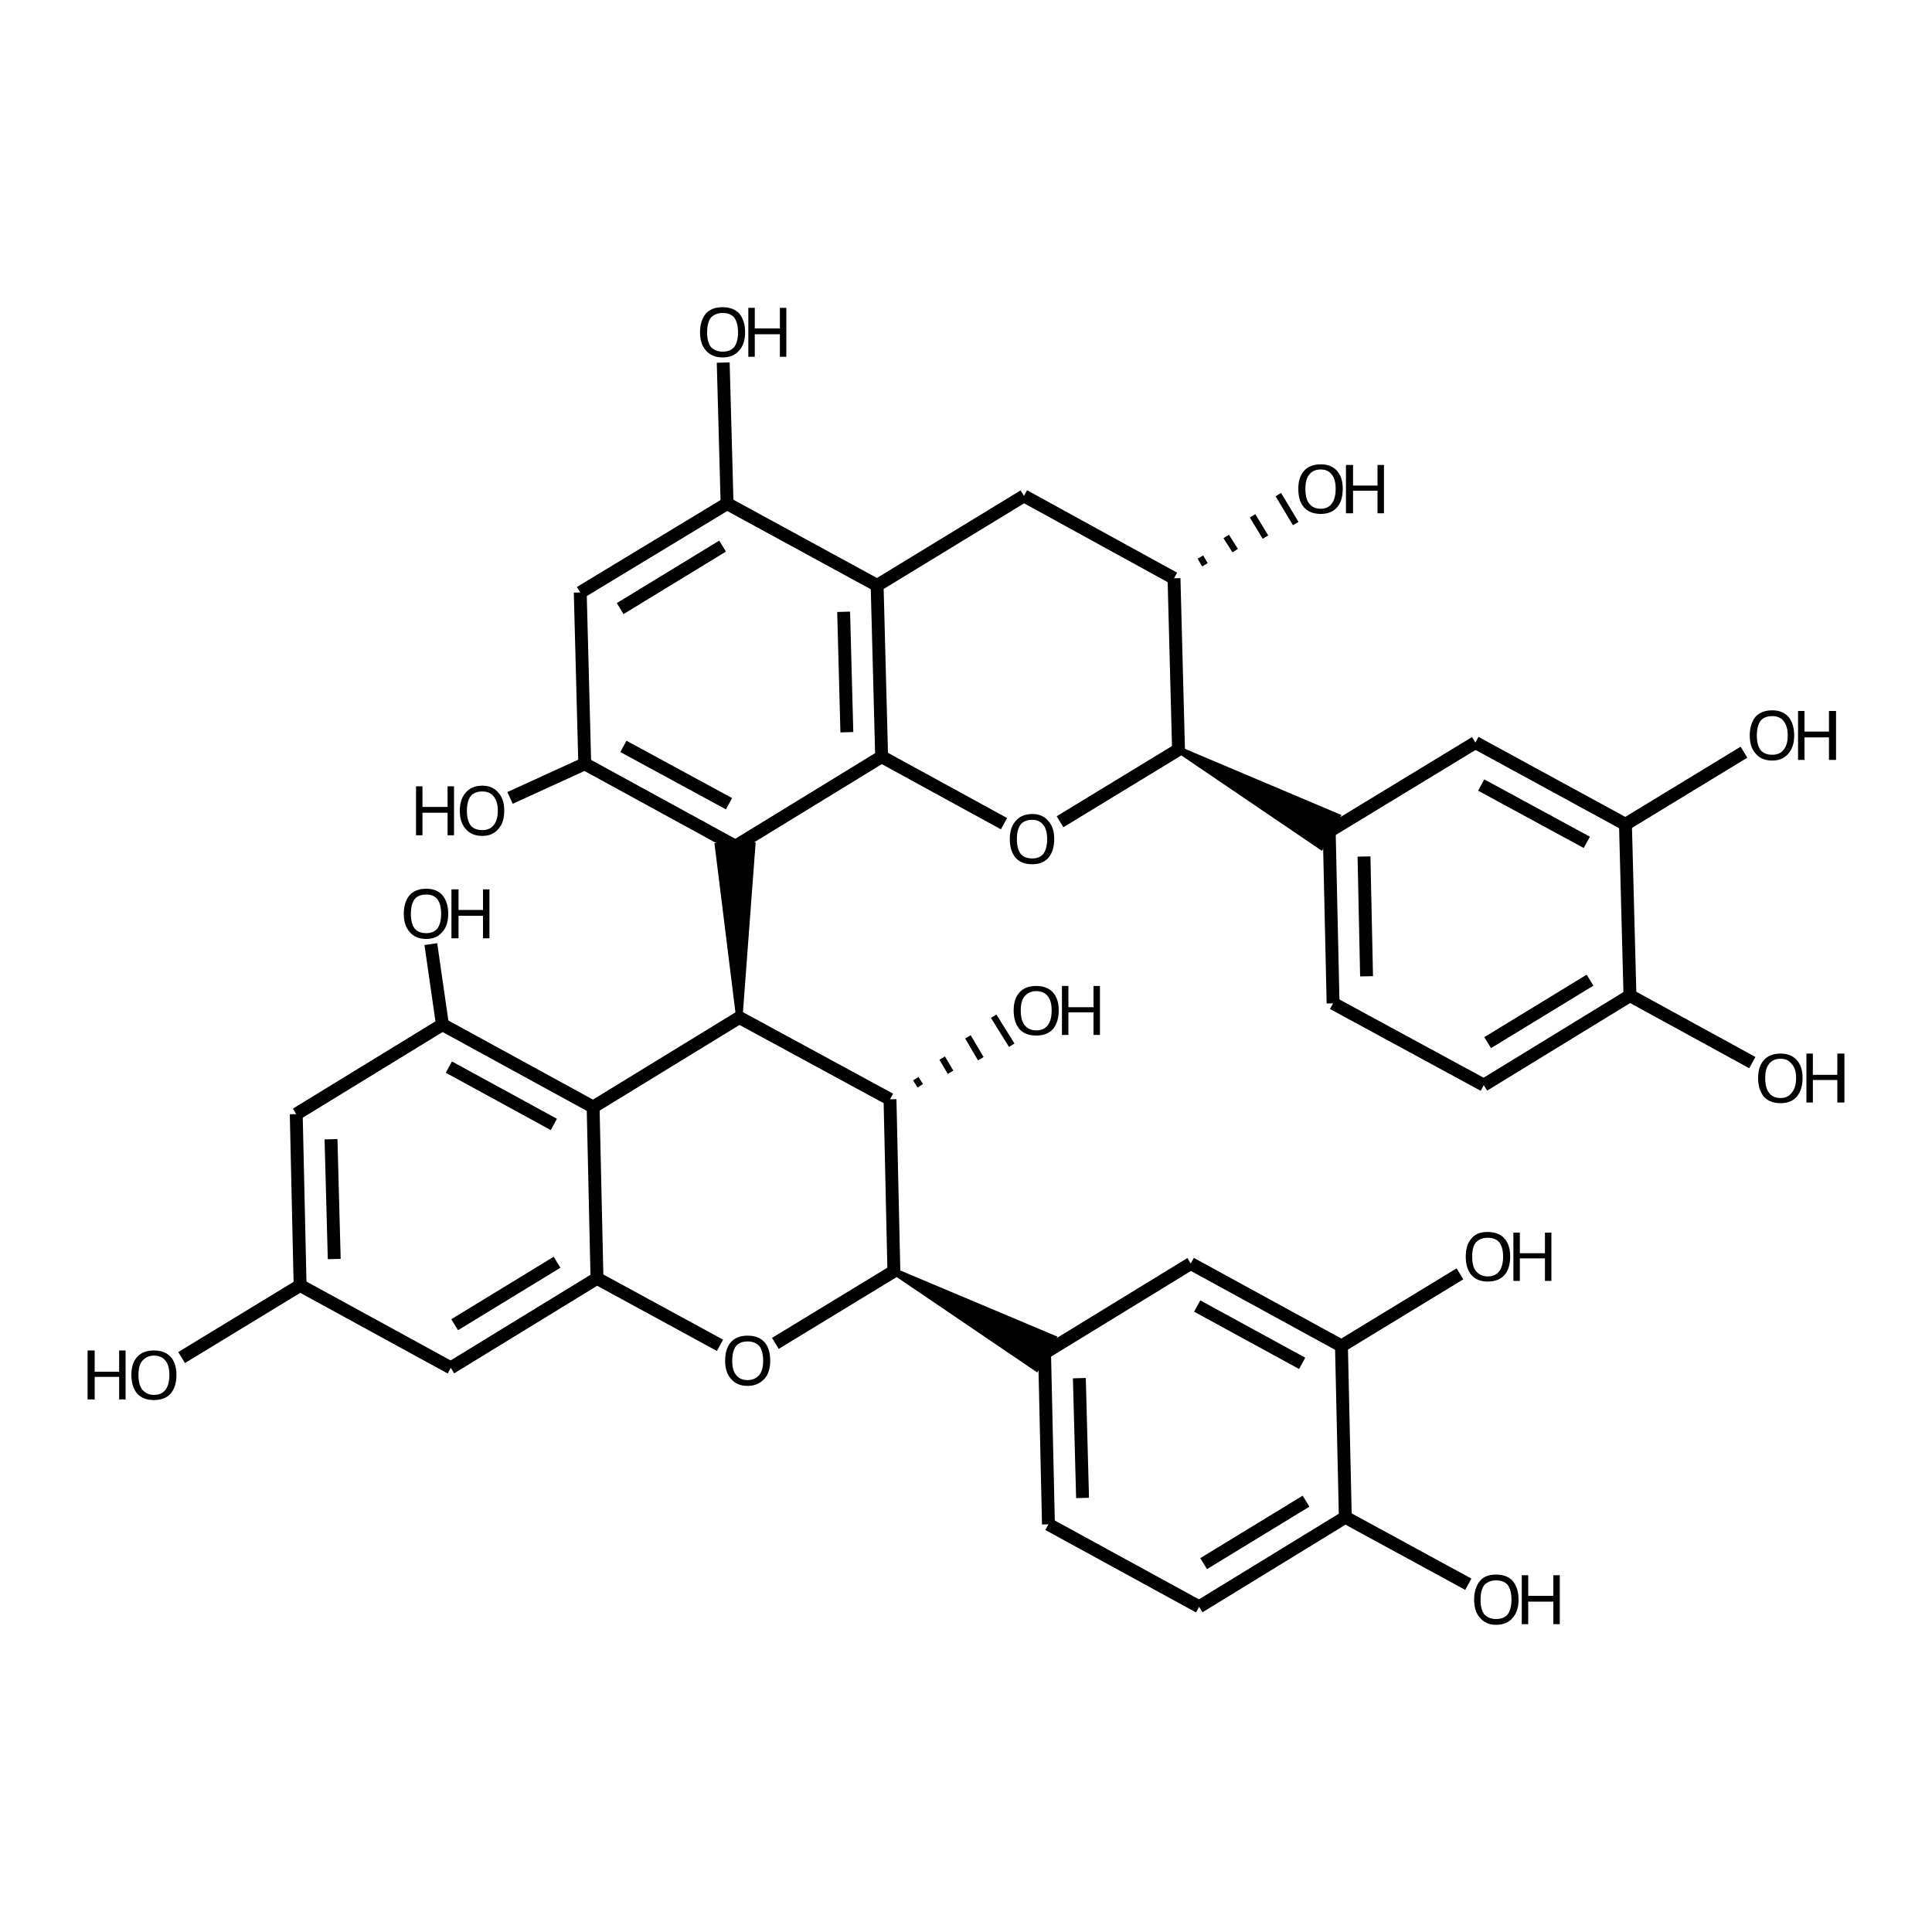 <?xml version='1.0' encoding='iso-8859-1'?>
<svg version='1.1' baseProfile='full'
              xmlns='http://www.w3.org/2000/svg'
                      xmlns:rdkit='http://www.rdkit.org/xml'
                      xmlns:xlink='http://www.w3.org/1999/xlink'
                  xml:space='preserve'
width='300px' height='300px' viewBox='0 0 300 300'>
<!-- END OF HEADER -->
<path class='bond-0 atom-0 atom-1' d='M 28.2,210.8 L 46.6,199.6' style='fill:none;fill-rule:evenodd;stroke:#000000;stroke-width:2.0px;stroke-linecap:butt;stroke-linejoin:miter;stroke-opacity:1' />
<path class='bond-1 atom-1 atom-2' d='M 46.6,199.6 L 46.0,173.0' style='fill:none;fill-rule:evenodd;stroke:#000000;stroke-width:2.0px;stroke-linecap:butt;stroke-linejoin:miter;stroke-opacity:1' />
<path class='bond-1 atom-1 atom-2' d='M 51.9,195.5 L 51.4,176.9' style='fill:none;fill-rule:evenodd;stroke:#000000;stroke-width:2.0px;stroke-linecap:butt;stroke-linejoin:miter;stroke-opacity:1' />
<path class='bond-2 atom-2 atom-3' d='M 46.0,173.0 L 68.7,159.1' style='fill:none;fill-rule:evenodd;stroke:#000000;stroke-width:2.0px;stroke-linecap:butt;stroke-linejoin:miter;stroke-opacity:1' />
<path class='bond-3 atom-3 atom-4' d='M 68.7,159.1 L 66.9,146.6' style='fill:none;fill-rule:evenodd;stroke:#000000;stroke-width:2.0px;stroke-linecap:butt;stroke-linejoin:miter;stroke-opacity:1' />
<path class='bond-4 atom-3 atom-5' d='M 68.7,159.1 L 92.1,171.9' style='fill:none;fill-rule:evenodd;stroke:#000000;stroke-width:2.0px;stroke-linecap:butt;stroke-linejoin:miter;stroke-opacity:1' />
<path class='bond-4 atom-3 atom-5' d='M 69.7,165.7 L 86.0,174.6' style='fill:none;fill-rule:evenodd;stroke:#000000;stroke-width:2.0px;stroke-linecap:butt;stroke-linejoin:miter;stroke-opacity:1' />
<path class='bond-5 atom-5 atom-6' d='M 92.1,171.9 L 92.7,198.5' style='fill:none;fill-rule:evenodd;stroke:#000000;stroke-width:2.0px;stroke-linecap:butt;stroke-linejoin:miter;stroke-opacity:1' />
<path class='bond-6 atom-6 atom-7' d='M 92.7,198.5 L 70.0,212.4' style='fill:none;fill-rule:evenodd;stroke:#000000;stroke-width:2.0px;stroke-linecap:butt;stroke-linejoin:miter;stroke-opacity:1' />
<path class='bond-6 atom-6 atom-7' d='M 86.5,196.0 L 70.6,205.7' style='fill:none;fill-rule:evenodd;stroke:#000000;stroke-width:2.0px;stroke-linecap:butt;stroke-linejoin:miter;stroke-opacity:1' />
<path class='bond-7 atom-6 atom-8' d='M 92.7,198.5 L 111.8,208.9' style='fill:none;fill-rule:evenodd;stroke:#000000;stroke-width:2.0px;stroke-linecap:butt;stroke-linejoin:miter;stroke-opacity:1' />
<path class='bond-8 atom-8 atom-9' d='M 120.4,208.6 L 138.8,197.4' style='fill:none;fill-rule:evenodd;stroke:#000000;stroke-width:2.0px;stroke-linecap:butt;stroke-linejoin:miter;stroke-opacity:1' />
<path class='bond-9 atom-9 atom-10' d='M 138.8,197.4 L 138.2,170.7' style='fill:none;fill-rule:evenodd;stroke:#000000;stroke-width:2.0px;stroke-linecap:butt;stroke-linejoin:miter;stroke-opacity:1' />
<path class='bond-10 atom-10 atom-11' d='M 138.2,170.7 L 114.8,158.0' style='fill:none;fill-rule:evenodd;stroke:#000000;stroke-width:2.0px;stroke-linecap:butt;stroke-linejoin:miter;stroke-opacity:1' />
<path class='bond-11 atom-11 atom-12' d='M 114.8,158.0 L 111.5,131.4 L 116.8,131.3 Z' style='fill:#000000;fill-rule:evenodd;fill-opacity:1;stroke:#000000;stroke-width:1.0px;stroke-linecap:butt;stroke-linejoin:miter;stroke-opacity:1;' />
<path class='bond-12 atom-12 atom-13' d='M 114.2,131.4 L 90.8,118.6' style='fill:none;fill-rule:evenodd;stroke:#000000;stroke-width:2.0px;stroke-linecap:butt;stroke-linejoin:miter;stroke-opacity:1' />
<path class='bond-12 atom-12 atom-13' d='M 113.2,124.8 L 96.8,115.9' style='fill:none;fill-rule:evenodd;stroke:#000000;stroke-width:2.0px;stroke-linecap:butt;stroke-linejoin:miter;stroke-opacity:1' />
<path class='bond-13 atom-13 atom-14' d='M 90.8,118.6 L 79.2,123.9' style='fill:none;fill-rule:evenodd;stroke:#000000;stroke-width:2.0px;stroke-linecap:butt;stroke-linejoin:miter;stroke-opacity:1' />
<path class='bond-14 atom-13 atom-15' d='M 90.8,118.6 L 90.1,92.0' style='fill:none;fill-rule:evenodd;stroke:#000000;stroke-width:2.0px;stroke-linecap:butt;stroke-linejoin:miter;stroke-opacity:1' />
<path class='bond-15 atom-15 atom-16' d='M 90.1,92.0 L 112.9,78.2' style='fill:none;fill-rule:evenodd;stroke:#000000;stroke-width:2.0px;stroke-linecap:butt;stroke-linejoin:miter;stroke-opacity:1' />
<path class='bond-15 atom-15 atom-16' d='M 96.3,94.5 L 112.2,84.8' style='fill:none;fill-rule:evenodd;stroke:#000000;stroke-width:2.0px;stroke-linecap:butt;stroke-linejoin:miter;stroke-opacity:1' />
<path class='bond-16 atom-16 atom-17' d='M 112.9,78.2 L 136.2,90.9' style='fill:none;fill-rule:evenodd;stroke:#000000;stroke-width:2.0px;stroke-linecap:butt;stroke-linejoin:miter;stroke-opacity:1' />
<path class='bond-17 atom-17 atom-18' d='M 136.2,90.9 L 136.9,117.5' style='fill:none;fill-rule:evenodd;stroke:#000000;stroke-width:2.0px;stroke-linecap:butt;stroke-linejoin:miter;stroke-opacity:1' />
<path class='bond-17 atom-17 atom-18' d='M 131.0,95.0 L 131.5,113.7' style='fill:none;fill-rule:evenodd;stroke:#000000;stroke-width:2.0px;stroke-linecap:butt;stroke-linejoin:miter;stroke-opacity:1' />
<path class='bond-18 atom-18 atom-19' d='M 136.9,117.5 L 155.9,127.9' style='fill:none;fill-rule:evenodd;stroke:#000000;stroke-width:2.0px;stroke-linecap:butt;stroke-linejoin:miter;stroke-opacity:1' />
<path class='bond-19 atom-19 atom-20' d='M 164.6,127.6 L 183.0,116.4' style='fill:none;fill-rule:evenodd;stroke:#000000;stroke-width:2.0px;stroke-linecap:butt;stroke-linejoin:miter;stroke-opacity:1' />
<path class='bond-20 atom-20 atom-21' d='M 183.0,116.4 L 182.3,89.8' style='fill:none;fill-rule:evenodd;stroke:#000000;stroke-width:2.0px;stroke-linecap:butt;stroke-linejoin:miter;stroke-opacity:1' />
<path class='bond-21 atom-21 atom-22' d='M 182.3,89.8 L 159.0,77.0' style='fill:none;fill-rule:evenodd;stroke:#000000;stroke-width:2.0px;stroke-linecap:butt;stroke-linejoin:miter;stroke-opacity:1' />
<path class='bond-22 atom-21 atom-23' d='M 187.1,87.7 L 186.4,86.5' style='fill:none;fill-rule:evenodd;stroke:#000000;stroke-width:1.0px;stroke-linecap:butt;stroke-linejoin:miter;stroke-opacity:1' />
<path class='bond-22 atom-21 atom-23' d='M 191.8,85.5 L 190.4,83.3' style='fill:none;fill-rule:evenodd;stroke:#000000;stroke-width:1.0px;stroke-linecap:butt;stroke-linejoin:miter;stroke-opacity:1' />
<path class='bond-22 atom-21 atom-23' d='M 196.5,83.4 L 194.5,80.1' style='fill:none;fill-rule:evenodd;stroke:#000000;stroke-width:1.0px;stroke-linecap:butt;stroke-linejoin:miter;stroke-opacity:1' />
<path class='bond-22 atom-21 atom-23' d='M 201.2,81.3 L 198.5,76.8' style='fill:none;fill-rule:evenodd;stroke:#000000;stroke-width:1.0px;stroke-linecap:butt;stroke-linejoin:miter;stroke-opacity:1' />
<path class='bond-23 atom-20 atom-24' d='M 183.0,116.4 L 207.6,126.8 L 205.1,131.4 Z' style='fill:#000000;fill-rule:evenodd;fill-opacity:1;stroke:#000000;stroke-width:1.0px;stroke-linecap:butt;stroke-linejoin:miter;stroke-opacity:1;' />
<path class='bond-24 atom-24 atom-25' d='M 206.4,129.1 L 207.0,155.8' style='fill:none;fill-rule:evenodd;stroke:#000000;stroke-width:2.0px;stroke-linecap:butt;stroke-linejoin:miter;stroke-opacity:1' />
<path class='bond-24 atom-24 atom-25' d='M 211.8,133.0 L 212.2,151.6' style='fill:none;fill-rule:evenodd;stroke:#000000;stroke-width:2.0px;stroke-linecap:butt;stroke-linejoin:miter;stroke-opacity:1' />
<path class='bond-25 atom-25 atom-26' d='M 207.0,155.8 L 230.4,168.5' style='fill:none;fill-rule:evenodd;stroke:#000000;stroke-width:2.0px;stroke-linecap:butt;stroke-linejoin:miter;stroke-opacity:1' />
<path class='bond-26 atom-26 atom-27' d='M 230.4,168.5 L 253.1,154.6' style='fill:none;fill-rule:evenodd;stroke:#000000;stroke-width:2.0px;stroke-linecap:butt;stroke-linejoin:miter;stroke-opacity:1' />
<path class='bond-26 atom-26 atom-27' d='M 231.0,161.9 L 246.9,152.2' style='fill:none;fill-rule:evenodd;stroke:#000000;stroke-width:2.0px;stroke-linecap:butt;stroke-linejoin:miter;stroke-opacity:1' />
<path class='bond-27 atom-27 atom-28' d='M 253.1,154.6 L 252.4,128.0' style='fill:none;fill-rule:evenodd;stroke:#000000;stroke-width:2.0px;stroke-linecap:butt;stroke-linejoin:miter;stroke-opacity:1' />
<path class='bond-28 atom-28 atom-29' d='M 252.4,128.0 L 229.1,115.3' style='fill:none;fill-rule:evenodd;stroke:#000000;stroke-width:2.0px;stroke-linecap:butt;stroke-linejoin:miter;stroke-opacity:1' />
<path class='bond-28 atom-28 atom-29' d='M 246.4,130.8 L 230.0,121.9' style='fill:none;fill-rule:evenodd;stroke:#000000;stroke-width:2.0px;stroke-linecap:butt;stroke-linejoin:miter;stroke-opacity:1' />
<path class='bond-29 atom-28 atom-30' d='M 252.4,128.0 L 270.8,116.8' style='fill:none;fill-rule:evenodd;stroke:#000000;stroke-width:2.0px;stroke-linecap:butt;stroke-linejoin:miter;stroke-opacity:1' />
<path class='bond-30 atom-27 atom-31' d='M 253.1,154.6 L 272.1,165.0' style='fill:none;fill-rule:evenodd;stroke:#000000;stroke-width:2.0px;stroke-linecap:butt;stroke-linejoin:miter;stroke-opacity:1' />
<path class='bond-31 atom-16 atom-32' d='M 112.9,78.2 L 112.3,56.3' style='fill:none;fill-rule:evenodd;stroke:#000000;stroke-width:2.0px;stroke-linecap:butt;stroke-linejoin:miter;stroke-opacity:1' />
<path class='bond-32 atom-10 atom-33' d='M 142.9,168.6 L 142.2,167.5' style='fill:none;fill-rule:evenodd;stroke:#000000;stroke-width:1.0px;stroke-linecap:butt;stroke-linejoin:miter;stroke-opacity:1' />
<path class='bond-32 atom-10 atom-33' d='M 147.6,166.5 L 146.3,164.3' style='fill:none;fill-rule:evenodd;stroke:#000000;stroke-width:1.0px;stroke-linecap:butt;stroke-linejoin:miter;stroke-opacity:1' />
<path class='bond-32 atom-10 atom-33' d='M 152.3,164.4 L 150.3,161.0' style='fill:none;fill-rule:evenodd;stroke:#000000;stroke-width:1.0px;stroke-linecap:butt;stroke-linejoin:miter;stroke-opacity:1' />
<path class='bond-32 atom-10 atom-33' d='M 157.1,162.3 L 154.3,157.8' style='fill:none;fill-rule:evenodd;stroke:#000000;stroke-width:1.0px;stroke-linecap:butt;stroke-linejoin:miter;stroke-opacity:1' />
<path class='bond-33 atom-9 atom-34' d='M 138.8,197.4 L 163.5,207.8 L 160.9,212.4 Z' style='fill:#000000;fill-rule:evenodd;fill-opacity:1;stroke:#000000;stroke-width:1.0px;stroke-linecap:butt;stroke-linejoin:miter;stroke-opacity:1;' />
<path class='bond-34 atom-34 atom-35' d='M 162.2,210.1 L 162.8,236.7' style='fill:none;fill-rule:evenodd;stroke:#000000;stroke-width:2.0px;stroke-linecap:butt;stroke-linejoin:miter;stroke-opacity:1' />
<path class='bond-34 atom-34 atom-35' d='M 167.6,214.0 L 168.1,232.6' style='fill:none;fill-rule:evenodd;stroke:#000000;stroke-width:2.0px;stroke-linecap:butt;stroke-linejoin:miter;stroke-opacity:1' />
<path class='bond-35 atom-35 atom-36' d='M 162.8,236.7 L 186.2,249.5' style='fill:none;fill-rule:evenodd;stroke:#000000;stroke-width:2.0px;stroke-linecap:butt;stroke-linejoin:miter;stroke-opacity:1' />
<path class='bond-36 atom-36 atom-37' d='M 186.2,249.5 L 208.9,235.6' style='fill:none;fill-rule:evenodd;stroke:#000000;stroke-width:2.0px;stroke-linecap:butt;stroke-linejoin:miter;stroke-opacity:1' />
<path class='bond-36 atom-36 atom-37' d='M 186.9,242.8 L 202.8,233.1' style='fill:none;fill-rule:evenodd;stroke:#000000;stroke-width:2.0px;stroke-linecap:butt;stroke-linejoin:miter;stroke-opacity:1' />
<path class='bond-37 atom-37 atom-38' d='M 208.9,235.6 L 208.3,209.0' style='fill:none;fill-rule:evenodd;stroke:#000000;stroke-width:2.0px;stroke-linecap:butt;stroke-linejoin:miter;stroke-opacity:1' />
<path class='bond-38 atom-38 atom-39' d='M 208.3,209.0 L 184.9,196.2' style='fill:none;fill-rule:evenodd;stroke:#000000;stroke-width:2.0px;stroke-linecap:butt;stroke-linejoin:miter;stroke-opacity:1' />
<path class='bond-38 atom-38 atom-39' d='M 202.2,211.7 L 185.9,202.8' style='fill:none;fill-rule:evenodd;stroke:#000000;stroke-width:2.0px;stroke-linecap:butt;stroke-linejoin:miter;stroke-opacity:1' />
<path class='bond-39 atom-38 atom-40' d='M 208.3,209.0 L 226.7,197.8' style='fill:none;fill-rule:evenodd;stroke:#000000;stroke-width:2.0px;stroke-linecap:butt;stroke-linejoin:miter;stroke-opacity:1' />
<path class='bond-40 atom-37 atom-41' d='M 208.9,235.6 L 228.0,246.0' style='fill:none;fill-rule:evenodd;stroke:#000000;stroke-width:2.0px;stroke-linecap:butt;stroke-linejoin:miter;stroke-opacity:1' />
<path class='bond-41 atom-7 atom-1' d='M 70.0,212.4 L 46.6,199.6' style='fill:none;fill-rule:evenodd;stroke:#000000;stroke-width:2.0px;stroke-linecap:butt;stroke-linejoin:miter;stroke-opacity:1' />
<path class='bond-42 atom-18 atom-12' d='M 136.9,117.5 L 114.2,131.4' style='fill:none;fill-rule:evenodd;stroke:#000000;stroke-width:2.0px;stroke-linecap:butt;stroke-linejoin:miter;stroke-opacity:1' />
<path class='bond-43 atom-29 atom-24' d='M 229.1,115.3 L 206.4,129.1' style='fill:none;fill-rule:evenodd;stroke:#000000;stroke-width:2.0px;stroke-linecap:butt;stroke-linejoin:miter;stroke-opacity:1' />
<path class='bond-44 atom-39 atom-34' d='M 184.9,196.2 L 162.2,210.1' style='fill:none;fill-rule:evenodd;stroke:#000000;stroke-width:2.0px;stroke-linecap:butt;stroke-linejoin:miter;stroke-opacity:1' />
<path class='bond-45 atom-11 atom-5' d='M 114.8,158.0 L 92.1,171.9' style='fill:none;fill-rule:evenodd;stroke:#000000;stroke-width:2.0px;stroke-linecap:butt;stroke-linejoin:miter;stroke-opacity:1' />
<path class='bond-46 atom-22 atom-17' d='M 159.0,77.0 L 136.2,90.9' style='fill:none;fill-rule:evenodd;stroke:#000000;stroke-width:2.0px;stroke-linecap:butt;stroke-linejoin:miter;stroke-opacity:1' />
<path class='atom-0' d='M 13.6 209.7
L 14.7 209.7
L 14.7 213.0
L 18.5 213.0
L 18.5 209.7
L 19.5 209.7
L 19.5 217.3
L 18.5 217.3
L 18.5 213.8
L 14.7 213.8
L 14.7 217.3
L 13.6 217.3
L 13.6 209.7
' fill='#000000'/>
<path class='atom-0' d='M 20.4 213.5
Q 20.4 211.7, 21.3 210.7
Q 22.2 209.7, 23.9 209.7
Q 25.6 209.7, 26.5 210.7
Q 27.4 211.7, 27.4 213.5
Q 27.4 215.3, 26.5 216.4
Q 25.6 217.4, 23.9 217.4
Q 22.2 217.4, 21.3 216.4
Q 20.4 215.3, 20.4 213.5
M 23.9 216.6
Q 25.1 216.6, 25.7 215.8
Q 26.3 215.0, 26.3 213.5
Q 26.3 212.0, 25.7 211.3
Q 25.1 210.5, 23.9 210.5
Q 22.8 210.5, 22.1 211.3
Q 21.5 212.0, 21.5 213.5
Q 21.5 215.0, 22.1 215.8
Q 22.8 216.6, 23.9 216.6
' fill='#000000'/>
<path class='atom-4' d='M 62.7 141.9
Q 62.7 140.1, 63.6 139.0
Q 64.5 138.0, 66.2 138.0
Q 67.8 138.0, 68.7 139.0
Q 69.6 140.1, 69.6 141.9
Q 69.6 143.7, 68.7 144.7
Q 67.8 145.8, 66.2 145.8
Q 64.5 145.8, 63.6 144.7
Q 62.7 143.7, 62.7 141.9
M 66.2 144.9
Q 67.3 144.9, 67.9 144.2
Q 68.5 143.4, 68.5 141.9
Q 68.5 140.4, 67.9 139.6
Q 67.3 138.9, 66.2 138.9
Q 65.0 138.9, 64.4 139.6
Q 63.8 140.4, 63.8 141.9
Q 63.8 143.4, 64.4 144.2
Q 65.0 144.9, 66.2 144.9
' fill='#000000'/>
<path class='atom-4' d='M 70.1 138.1
L 71.2 138.1
L 71.2 141.3
L 75.0 141.3
L 75.0 138.1
L 76.0 138.1
L 76.0 145.7
L 75.0 145.7
L 75.0 142.2
L 71.2 142.2
L 71.2 145.7
L 70.1 145.7
L 70.1 138.1
' fill='#000000'/>
<path class='atom-8' d='M 112.6 211.3
Q 112.6 209.4, 113.5 208.4
Q 114.4 207.4, 116.1 207.4
Q 117.8 207.4, 118.7 208.4
Q 119.6 209.4, 119.6 211.3
Q 119.6 213.1, 118.7 214.1
Q 117.7 215.2, 116.1 215.2
Q 114.4 215.2, 113.5 214.1
Q 112.6 213.1, 112.6 211.3
M 116.1 214.3
Q 117.2 214.3, 117.9 213.5
Q 118.5 212.8, 118.5 211.3
Q 118.5 209.8, 117.9 209.0
Q 117.2 208.3, 116.1 208.3
Q 114.9 208.3, 114.3 209.0
Q 113.7 209.8, 113.7 211.3
Q 113.7 212.8, 114.3 213.5
Q 114.9 214.3, 116.1 214.3
' fill='#000000'/>
<path class='atom-14' d='M 64.6 122.1
L 65.6 122.1
L 65.6 125.3
L 69.5 125.3
L 69.5 122.1
L 70.5 122.1
L 70.5 129.7
L 69.5 129.7
L 69.5 126.2
L 65.6 126.2
L 65.6 129.7
L 64.6 129.7
L 64.6 122.1
' fill='#000000'/>
<path class='atom-14' d='M 71.4 125.9
Q 71.4 124.1, 72.3 123.1
Q 73.2 122.0, 74.9 122.0
Q 76.5 122.0, 77.4 123.1
Q 78.3 124.1, 78.3 125.9
Q 78.3 127.7, 77.4 128.7
Q 76.5 129.8, 74.9 129.8
Q 73.2 129.8, 72.3 128.7
Q 71.4 127.7, 71.4 125.9
M 74.9 128.9
Q 76.0 128.9, 76.6 128.2
Q 77.3 127.4, 77.3 125.9
Q 77.3 124.4, 76.6 123.6
Q 76.0 122.9, 74.9 122.9
Q 73.7 122.9, 73.1 123.6
Q 72.5 124.4, 72.5 125.9
Q 72.5 127.4, 73.1 128.2
Q 73.7 128.9, 74.9 128.9
' fill='#000000'/>
<path class='atom-19' d='M 156.8 130.3
Q 156.8 128.5, 157.7 127.5
Q 158.6 126.4, 160.3 126.4
Q 161.9 126.4, 162.8 127.5
Q 163.7 128.5, 163.7 130.3
Q 163.7 132.1, 162.8 133.2
Q 161.9 134.2, 160.3 134.2
Q 158.6 134.2, 157.7 133.2
Q 156.8 132.1, 156.8 130.3
M 160.3 133.3
Q 161.4 133.3, 162.0 132.6
Q 162.6 131.8, 162.6 130.3
Q 162.6 128.8, 162.0 128.1
Q 161.4 127.3, 160.3 127.3
Q 159.1 127.3, 158.5 128.0
Q 157.9 128.8, 157.9 130.3
Q 157.9 131.8, 158.5 132.6
Q 159.1 133.3, 160.3 133.3
' fill='#000000'/>
<path class='atom-23' d='M 201.6 75.9
Q 201.6 74.1, 202.5 73.1
Q 203.4 72.1, 205.1 72.1
Q 206.7 72.1, 207.6 73.1
Q 208.5 74.1, 208.5 75.9
Q 208.5 77.8, 207.6 78.8
Q 206.7 79.8, 205.1 79.8
Q 203.4 79.8, 202.5 78.8
Q 201.6 77.8, 201.6 75.9
M 205.1 79.0
Q 206.2 79.0, 206.8 78.2
Q 207.4 77.4, 207.4 75.9
Q 207.4 74.4, 206.8 73.7
Q 206.2 72.9, 205.1 72.9
Q 203.9 72.9, 203.3 73.7
Q 202.7 74.4, 202.7 75.9
Q 202.7 77.5, 203.3 78.2
Q 203.9 79.0, 205.1 79.0
' fill='#000000'/>
<path class='atom-23' d='M 209.0 72.2
L 210.1 72.2
L 210.1 75.4
L 213.9 75.4
L 213.9 72.2
L 214.9 72.2
L 214.9 79.7
L 213.9 79.7
L 213.9 76.2
L 210.1 76.2
L 210.1 79.7
L 209.0 79.7
L 209.0 72.2
' fill='#000000'/>
<path class='atom-30' d='M 271.7 114.2
Q 271.7 112.4, 272.6 111.3
Q 273.5 110.3, 275.2 110.3
Q 276.8 110.3, 277.7 111.3
Q 278.6 112.4, 278.6 114.2
Q 278.6 116.0, 277.7 117.0
Q 276.8 118.1, 275.2 118.1
Q 273.5 118.1, 272.6 117.0
Q 271.7 116.0, 271.7 114.2
M 275.2 117.2
Q 276.3 117.2, 276.9 116.5
Q 277.6 115.7, 277.6 114.2
Q 277.6 112.7, 276.9 111.9
Q 276.3 111.2, 275.2 111.2
Q 274.0 111.2, 273.4 111.9
Q 272.8 112.7, 272.8 114.2
Q 272.8 115.7, 273.4 116.5
Q 274.0 117.2, 275.2 117.2
' fill='#000000'/>
<path class='atom-30' d='M 279.2 110.4
L 280.2 110.4
L 280.2 113.6
L 284.0 113.6
L 284.0 110.4
L 285.1 110.4
L 285.1 118.0
L 284.0 118.0
L 284.0 114.5
L 280.2 114.5
L 280.2 118.0
L 279.2 118.0
L 279.2 110.4
' fill='#000000'/>
<path class='atom-31' d='M 273.0 167.4
Q 273.0 165.6, 273.9 164.6
Q 274.8 163.6, 276.5 163.6
Q 278.1 163.6, 279.0 164.6
Q 279.9 165.6, 279.9 167.4
Q 279.9 169.2, 279.0 170.3
Q 278.1 171.3, 276.5 171.3
Q 274.8 171.3, 273.9 170.3
Q 273.0 169.2, 273.0 167.4
M 276.5 170.5
Q 277.6 170.5, 278.2 169.7
Q 278.9 168.9, 278.9 167.4
Q 278.9 165.9, 278.2 165.2
Q 277.6 164.4, 276.5 164.4
Q 275.3 164.4, 274.7 165.2
Q 274.1 165.9, 274.1 167.4
Q 274.1 168.9, 274.7 169.7
Q 275.3 170.5, 276.5 170.5
' fill='#000000'/>
<path class='atom-31' d='M 280.5 163.6
L 281.5 163.6
L 281.5 166.9
L 285.3 166.9
L 285.3 163.6
L 286.4 163.6
L 286.4 171.2
L 285.3 171.2
L 285.3 167.7
L 281.5 167.7
L 281.5 171.2
L 280.5 171.2
L 280.5 163.6
' fill='#000000'/>
<path class='atom-32' d='M 108.7 51.6
Q 108.7 49.8, 109.6 48.7
Q 110.5 47.7, 112.2 47.7
Q 113.9 47.7, 114.8 48.7
Q 115.7 49.8, 115.7 51.6
Q 115.7 53.4, 114.8 54.4
Q 113.9 55.5, 112.2 55.5
Q 110.5 55.5, 109.6 54.4
Q 108.7 53.4, 108.7 51.6
M 112.2 54.6
Q 113.4 54.6, 114.0 53.9
Q 114.6 53.1, 114.6 51.6
Q 114.6 50.1, 114.0 49.3
Q 113.4 48.6, 112.2 48.6
Q 111.1 48.6, 110.4 49.3
Q 109.8 50.1, 109.8 51.6
Q 109.8 53.1, 110.4 53.9
Q 111.1 54.6, 112.2 54.6
' fill='#000000'/>
<path class='atom-32' d='M 116.2 47.8
L 117.2 47.8
L 117.2 51.0
L 121.1 51.0
L 121.1 47.8
L 122.1 47.8
L 122.1 55.4
L 121.1 55.4
L 121.1 51.9
L 117.2 51.9
L 117.2 55.4
L 116.2 55.4
L 116.2 47.8
' fill='#000000'/>
<path class='atom-33' d='M 157.4 156.9
Q 157.4 155.1, 158.3 154.1
Q 159.2 153.1, 160.9 153.1
Q 162.6 153.1, 163.5 154.1
Q 164.4 155.1, 164.4 156.9
Q 164.4 158.7, 163.5 159.8
Q 162.6 160.8, 160.9 160.8
Q 159.2 160.8, 158.3 159.8
Q 157.4 158.7, 157.4 156.9
M 160.9 160.0
Q 162.1 160.0, 162.7 159.2
Q 163.3 158.4, 163.3 156.9
Q 163.3 155.4, 162.7 154.7
Q 162.1 153.9, 160.9 153.9
Q 159.8 153.9, 159.1 154.7
Q 158.5 155.4, 158.5 156.9
Q 158.5 158.4, 159.1 159.2
Q 159.8 160.0, 160.9 160.0
' fill='#000000'/>
<path class='atom-33' d='M 164.9 153.1
L 165.9 153.1
L 165.9 156.4
L 169.8 156.4
L 169.8 153.1
L 170.8 153.1
L 170.8 160.7
L 169.8 160.7
L 169.8 157.2
L 165.9 157.2
L 165.9 160.7
L 164.9 160.7
L 164.9 153.1
' fill='#000000'/>
<path class='atom-40' d='M 227.6 195.1
Q 227.6 193.3, 228.5 192.3
Q 229.3 191.3, 231.0 191.3
Q 232.7 191.3, 233.6 192.3
Q 234.5 193.3, 234.5 195.1
Q 234.5 197.0, 233.6 198.0
Q 232.7 199.0, 231.0 199.0
Q 229.4 199.0, 228.5 198.0
Q 227.6 197.0, 227.6 195.1
M 231.0 198.2
Q 232.2 198.2, 232.8 197.4
Q 233.4 196.6, 233.4 195.1
Q 233.4 193.7, 232.8 192.9
Q 232.2 192.2, 231.0 192.2
Q 229.9 192.2, 229.2 192.9
Q 228.6 193.6, 228.6 195.1
Q 228.6 196.7, 229.2 197.4
Q 229.9 198.2, 231.0 198.2
' fill='#000000'/>
<path class='atom-40' d='M 235.0 191.4
L 236.0 191.4
L 236.0 194.6
L 239.9 194.6
L 239.9 191.4
L 240.9 191.4
L 240.9 198.9
L 239.9 198.9
L 239.9 195.4
L 236.0 195.4
L 236.0 198.9
L 235.0 198.9
L 235.0 191.4
' fill='#000000'/>
<path class='atom-41' d='M 228.9 248.4
Q 228.9 246.6, 229.8 245.5
Q 230.6 244.5, 232.3 244.5
Q 234.0 244.5, 234.9 245.5
Q 235.8 246.6, 235.8 248.4
Q 235.8 250.2, 234.9 251.2
Q 234.0 252.3, 232.3 252.3
Q 230.7 252.3, 229.8 251.2
Q 228.9 250.2, 228.9 248.4
M 232.3 251.4
Q 233.5 251.4, 234.1 250.7
Q 234.7 249.9, 234.7 248.4
Q 234.7 246.9, 234.1 246.1
Q 233.5 245.4, 232.3 245.4
Q 231.2 245.4, 230.5 246.1
Q 229.9 246.9, 229.9 248.4
Q 229.9 249.9, 230.5 250.7
Q 231.2 251.4, 232.3 251.4
' fill='#000000'/>
<path class='atom-41' d='M 236.3 244.6
L 237.3 244.6
L 237.3 247.8
L 241.2 247.8
L 241.2 244.6
L 242.2 244.6
L 242.2 252.2
L 241.2 252.2
L 241.2 248.7
L 237.3 248.7
L 237.3 252.2
L 236.3 252.2
L 236.3 244.6
' fill='#000000'/>
</svg>
